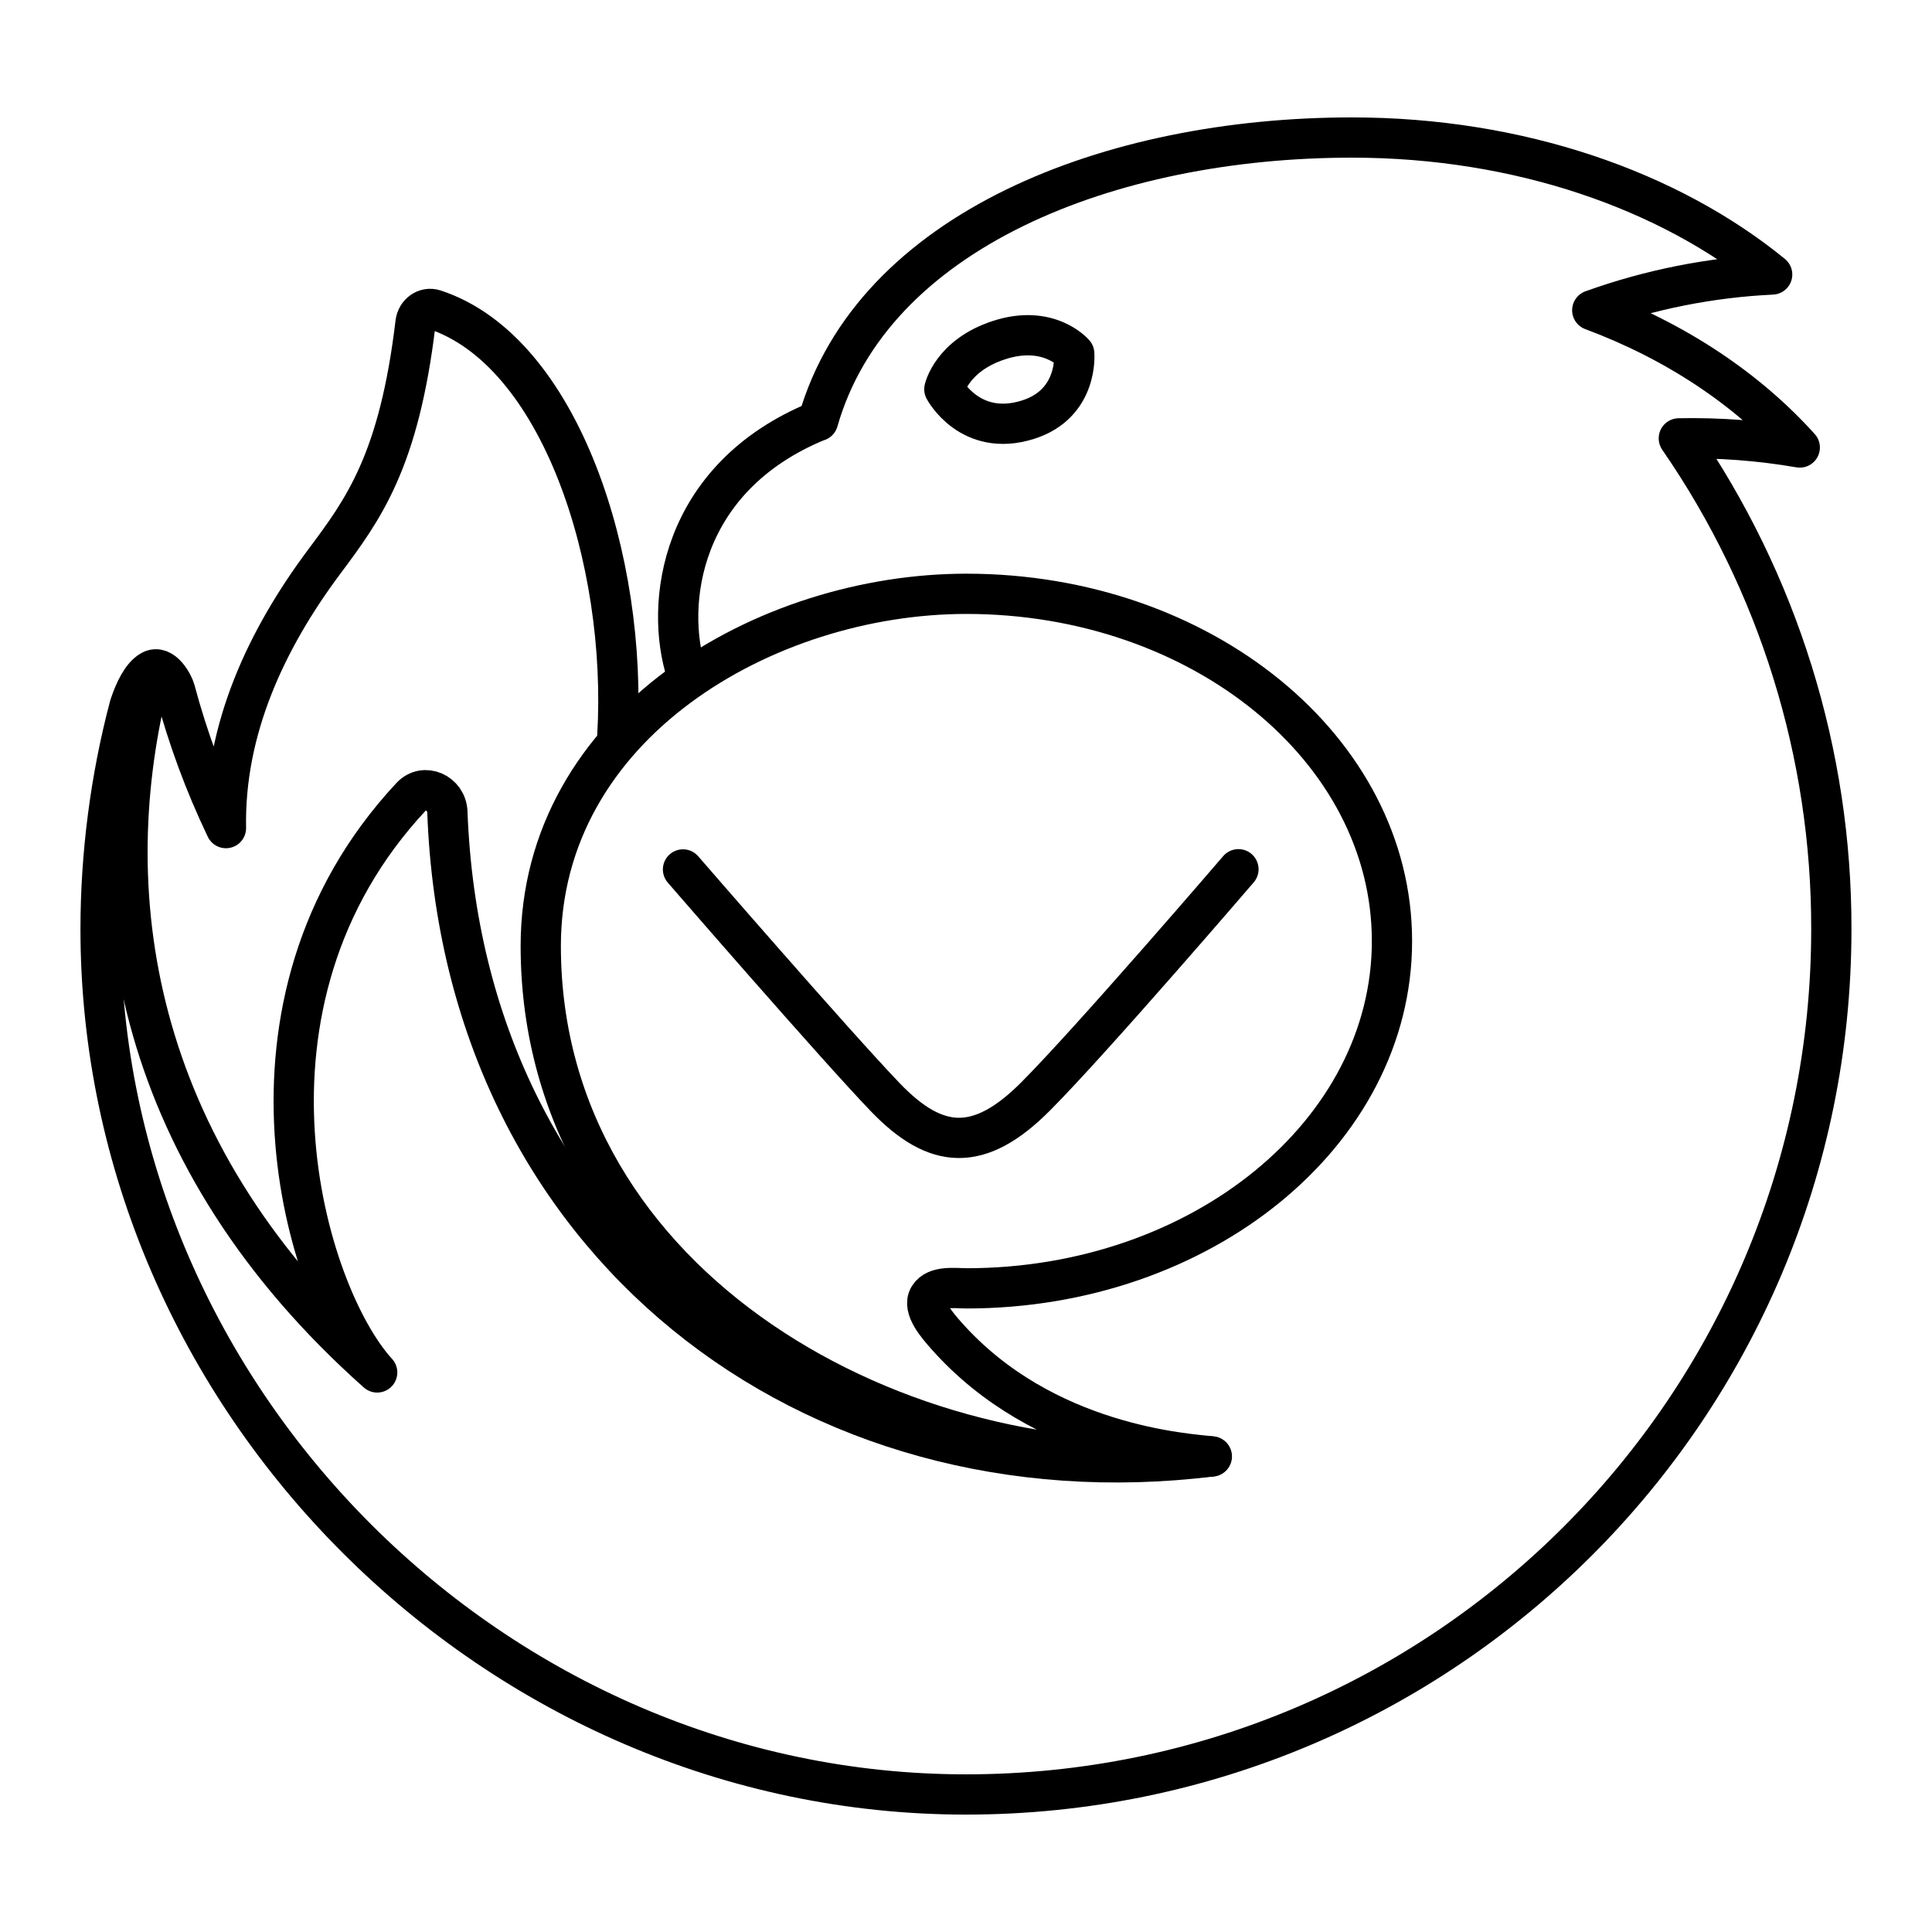 <?xml version="1.0" encoding="UTF-8"?><svg id="b" xmlns="http://www.w3.org/2000/svg" viewBox="0 0 48 48"><defs><style>.c{fill-rule:evenodd;}.c,.d{fill:none;stroke:#000;stroke-linecap:round;stroke-linejoin:round;}</style></defs><path class="d" d="m17.058,16.73c-.553-1.699-.184-4.857,3.256-6.27h.01c1.354-4.733,7.253-7.043,13.265-7.043,4.154,0,7.884,1.315,10.44,3.403-1.526.072-3.032.371-4.47.888,2.066.768,3.84,1.949,5.156,3.41-.992-.171-1.998-.247-3.005-.227,2.474,3.584,3.796,7.837,3.789,12.192,0,11.874-9.626,21.5-21.5,21.5-11.691,0-21.5-9.789-21.5-21.5,0-1.85.246-3.759.723-5.551.125-.376.3-.737.531-.869.29-.165.554.327.597.488.314,1.178.737,2.323,1.264,3.423-.046-2.455,1.002-4.691,2.445-6.624.962-1.289,1.854-2.484,2.265-5.932.028-.232.247-.398.469-.326,3.13,1.025,4.804,6.237,4.544,10.596"/><path class="d" d="m3.677,17.018c-1.319,5.402-.3,11.751,5.694,17.08-1.784-1.952-3.963-9.157.845-14.305.324-.347.881-.092.899.382.396,10.698,9.029,17.233,18.981,16.011"/><path class="d" d="m24.009,32.009c5.839,0,10.574-3.863,10.574-8.628s-4.734-8.628-10.574-8.628c-4.982,0-10.576,3.241-10.574,8.754.003,8.518,9.002,13.419,16.673,12.677-.576-.067-4.171-.258-6.601-3.006-.219-.248-.6-.68-.427-.961.172-.281.646-.209.928-.209l.001.001Z"/><path class="c" d="m30.769,21.596s-3.647,4.249-5.044,5.649-2.468,1.329-3.727.019-5.029-5.663-5.029-5.663"/><path class="d" d="m25.54,10.427c1.26-.397,1.149-1.643,1.149-1.643,0,0-.63-.742-1.878-.331-1.168.385-1.349,1.217-1.349,1.217,0,0,.638,1.21,2.078.757Z"/></svg>